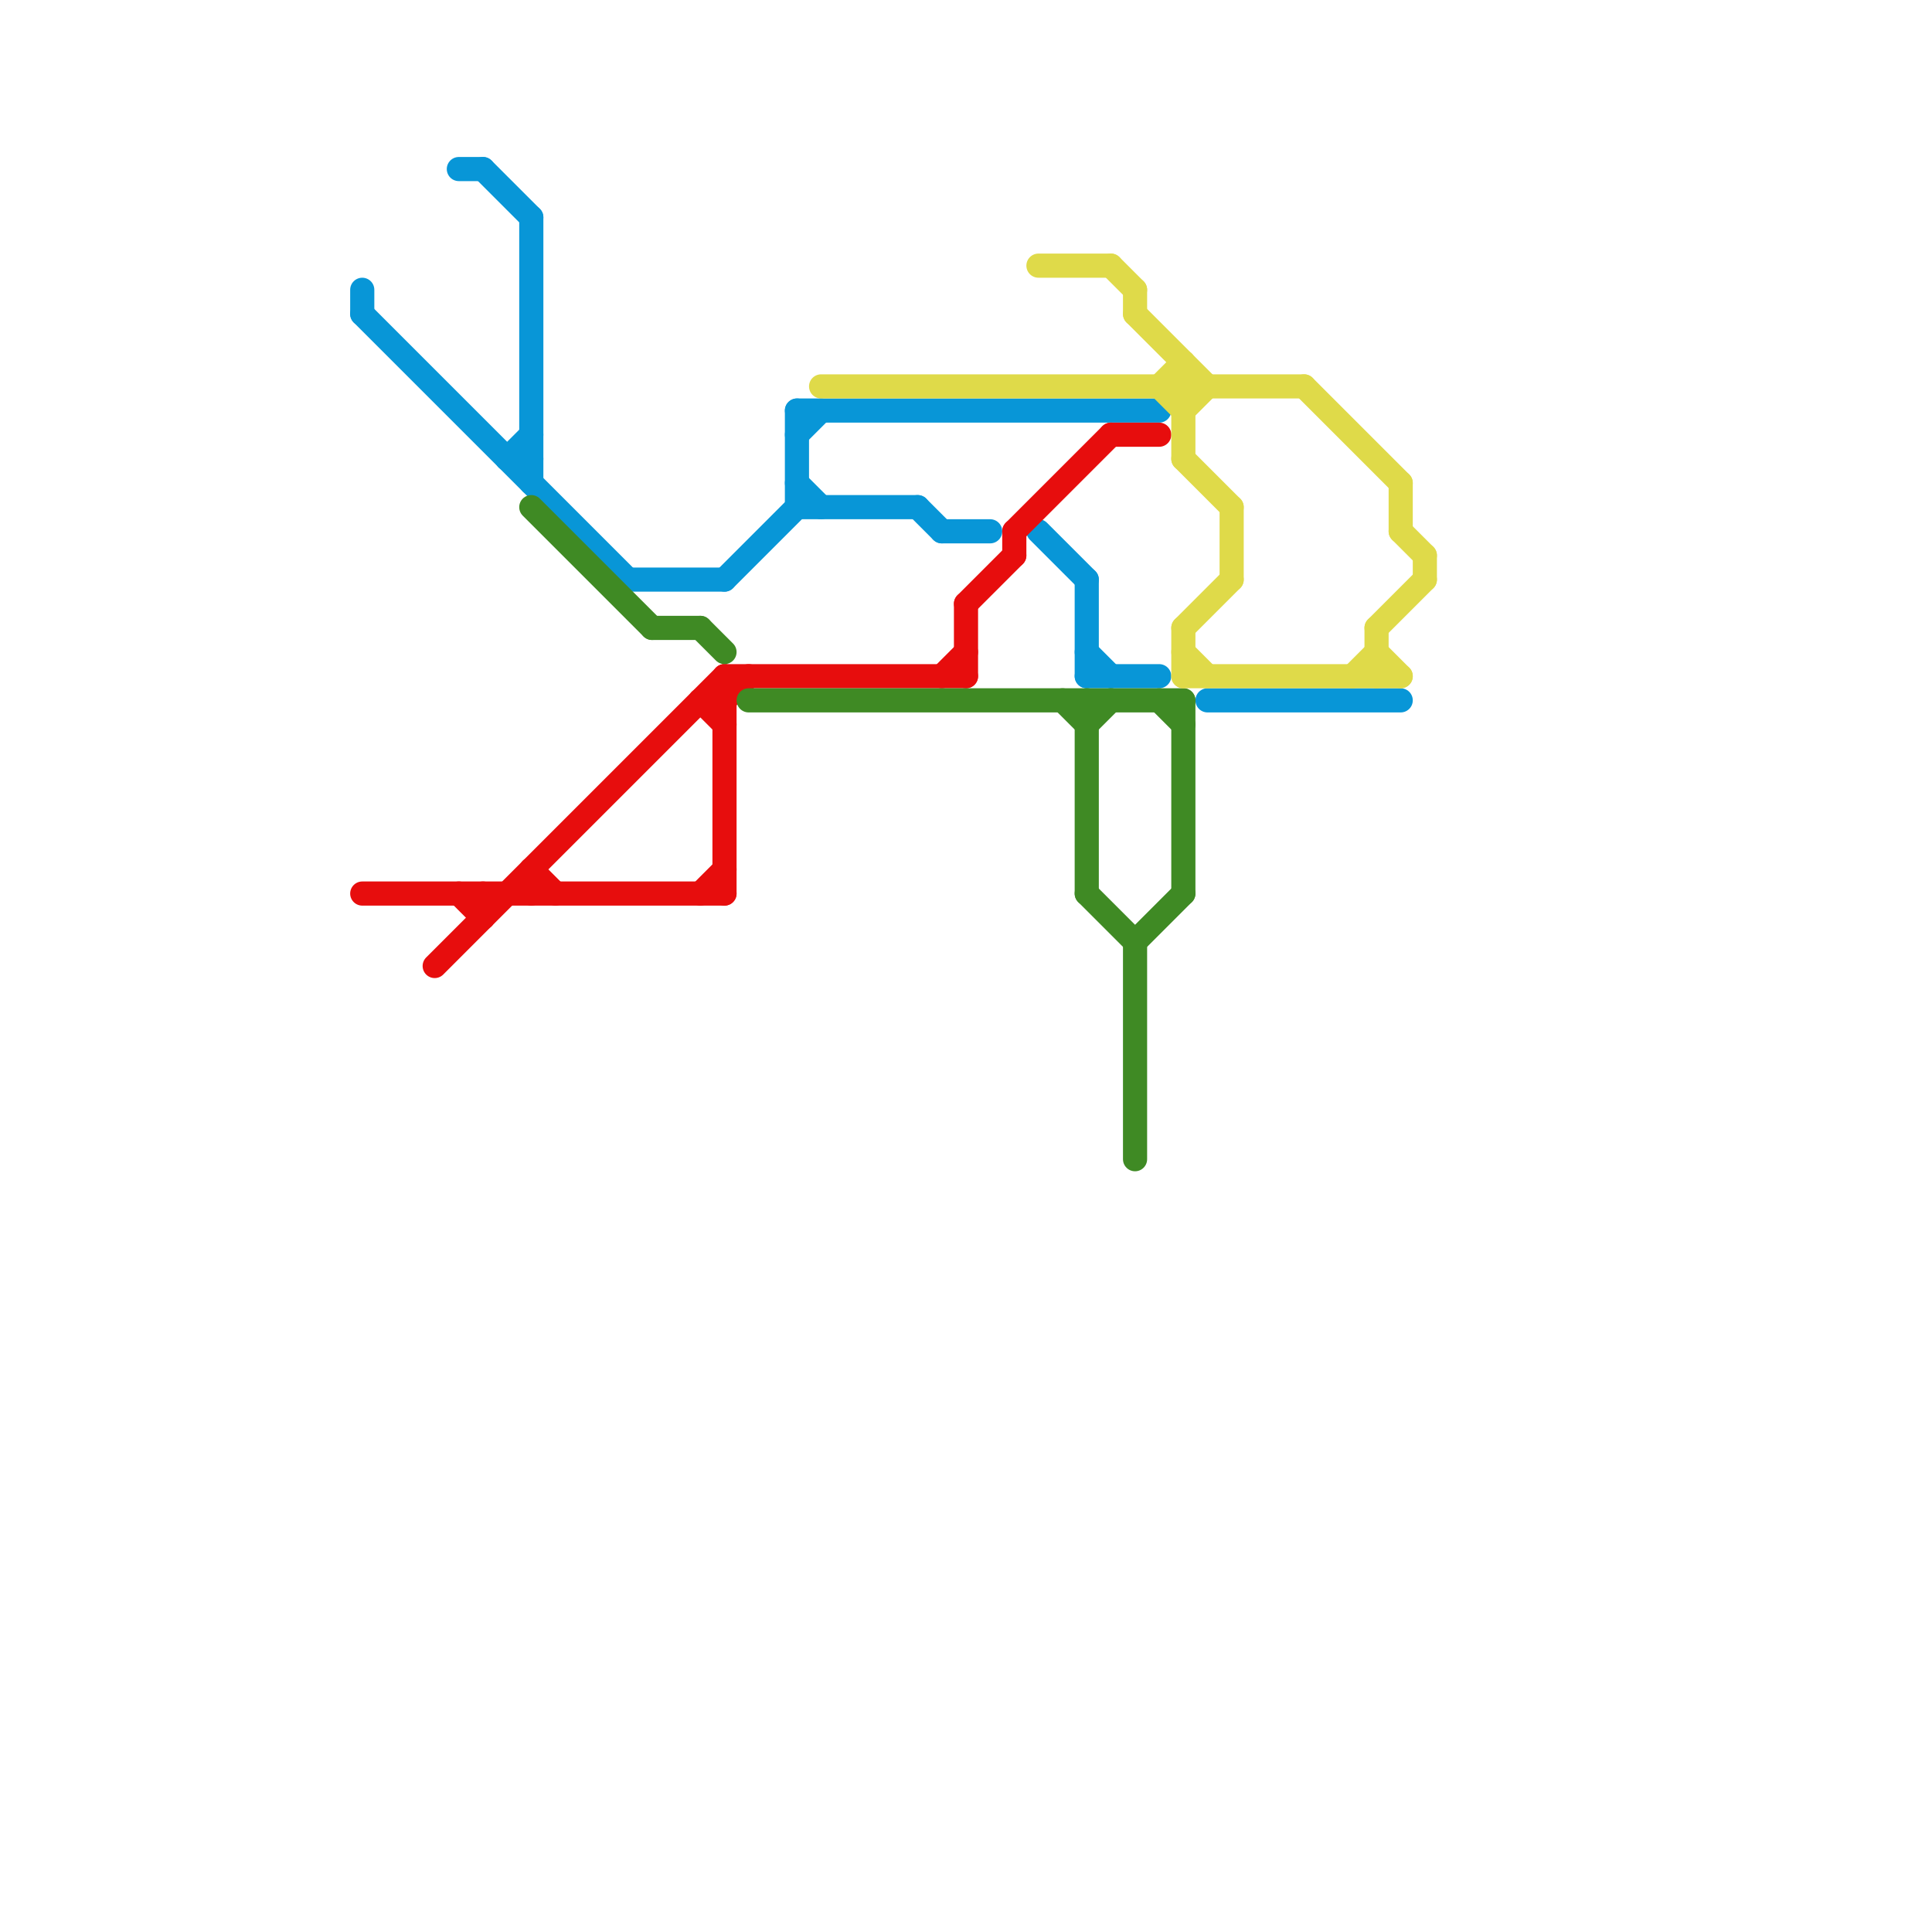 
<svg version="1.1" xmlns="http://www.w3.org/2000/svg" viewBox="0 0 80 80">
<style>text { font: 1px Helvetica; font-weight: 600; white-space: pre; dominant-baseline: central; } line { stroke-width: 1; fill: none; stroke-linecap: round; stroke-linejoin: round; } .c0 { stroke: #0896d7 } .c1 { stroke: #e70d0d } .c2 { stroke: #3f8a24 } .c3 { stroke: #dfda49 }</style><defs><g id="wm-xf"><circle r="1.2" fill="#000"/><circle r="0.9" fill="#fff"/><circle r="0.6" fill="#000"/><circle r="0.3" fill="#fff"/></g><g id="wm"><circle r="0.6" fill="#000"/><circle r="0.3" fill="#fff"/></g></defs><line class="c0" x1="33" y1="18" x2="34" y2="17"/><line class="c0" x1="45" y1="27" x2="46" y2="28"/><line class="c0" x1="15" y1="13" x2="26" y2="24"/><line class="c0" x1="33" y1="17" x2="33" y2="21"/><line class="c0" x1="22" y1="9" x2="22" y2="20"/><line class="c0" x1="19" y1="7" x2="20" y2="7"/><line class="c0" x1="45" y1="28" x2="48" y2="28"/><line class="c0" x1="21" y1="19" x2="22" y2="18"/><line class="c0" x1="26" y1="24" x2="30" y2="24"/><line class="c0" x1="15" y1="12" x2="15" y2="13"/><line class="c0" x1="50" y1="29" x2="58" y2="29"/><line class="c0" x1="20" y1="7" x2="22" y2="9"/><line class="c0" x1="30" y1="24" x2="33" y2="21"/><line class="c0" x1="38" y1="21" x2="39" y2="22"/><line class="c0" x1="33" y1="20" x2="34" y2="21"/><line class="c0" x1="43" y1="22" x2="45" y2="24"/><line class="c0" x1="45" y1="24" x2="45" y2="28"/><line class="c0" x1="33" y1="21" x2="38" y2="21"/><line class="c0" x1="33" y1="17" x2="48" y2="17"/><line class="c0" x1="39" y1="22" x2="41" y2="22"/><line class="c0" x1="21" y1="19" x2="22" y2="19"/><line class="c1" x1="20" y1="37" x2="20" y2="38"/><line class="c1" x1="22" y1="36" x2="22" y2="37"/><line class="c1" x1="29" y1="29" x2="30" y2="30"/><line class="c1" x1="29" y1="37" x2="30" y2="36"/><line class="c1" x1="42" y1="22" x2="42" y2="23"/><line class="c1" x1="40" y1="25" x2="42" y2="23"/><line class="c1" x1="30" y1="28" x2="40" y2="28"/><line class="c1" x1="30" y1="29" x2="31" y2="28"/><line class="c1" x1="40" y1="25" x2="40" y2="28"/><line class="c1" x1="39" y1="28" x2="40" y2="27"/><line class="c1" x1="22" y1="36" x2="23" y2="37"/><line class="c1" x1="29" y1="29" x2="30" y2="29"/><line class="c1" x1="30" y1="28" x2="30" y2="37"/><line class="c1" x1="19" y1="37" x2="20" y2="38"/><line class="c1" x1="46" y1="18" x2="48" y2="18"/><line class="c1" x1="18" y1="40" x2="30" y2="28"/><line class="c1" x1="42" y1="22" x2="46" y2="18"/><line class="c1" x1="15" y1="37" x2="30" y2="37"/><line class="c2" x1="45" y1="29" x2="45" y2="37"/><line class="c2" x1="48" y1="29" x2="49" y2="30"/><line class="c2" x1="49" y1="29" x2="49" y2="37"/><line class="c2" x1="45" y1="30" x2="46" y2="29"/><line class="c2" x1="47" y1="39" x2="49" y2="37"/><line class="c2" x1="29" y1="26" x2="30" y2="27"/><line class="c2" x1="45" y1="37" x2="47" y2="39"/><line class="c2" x1="44" y1="29" x2="45" y2="30"/><line class="c2" x1="22" y1="21" x2="27" y2="26"/><line class="c2" x1="47" y1="39" x2="47" y2="48"/><line class="c2" x1="31" y1="29" x2="49" y2="29"/><line class="c2" x1="27" y1="26" x2="29" y2="26"/><line class="c3" x1="49" y1="26" x2="51" y2="24"/><line class="c3" x1="46" y1="11" x2="47" y2="12"/><line class="c3" x1="48" y1="16" x2="49" y2="17"/><line class="c3" x1="54" y1="16" x2="58" y2="20"/><line class="c3" x1="51" y1="21" x2="51" y2="24"/><line class="c3" x1="47" y1="12" x2="47" y2="13"/><line class="c3" x1="57" y1="26" x2="59" y2="24"/><line class="c3" x1="49" y1="28" x2="58" y2="28"/><line class="c3" x1="49" y1="15" x2="49" y2="19"/><line class="c3" x1="49" y1="19" x2="51" y2="21"/><line class="c3" x1="43" y1="11" x2="46" y2="11"/><line class="c3" x1="56" y1="28" x2="57" y2="27"/><line class="c3" x1="34" y1="16" x2="54" y2="16"/><line class="c3" x1="59" y1="23" x2="59" y2="24"/><line class="c3" x1="58" y1="22" x2="59" y2="23"/><line class="c3" x1="49" y1="26" x2="49" y2="28"/><line class="c3" x1="49" y1="17" x2="50" y2="16"/><line class="c3" x1="48" y1="16" x2="49" y2="15"/><line class="c3" x1="47" y1="13" x2="50" y2="16"/><line class="c3" x1="57" y1="26" x2="57" y2="28"/><line class="c3" x1="49" y1="27" x2="50" y2="28"/><line class="c3" x1="57" y1="27" x2="58" y2="28"/><line class="c3" x1="58" y1="20" x2="58" y2="22"/>
</svg>

